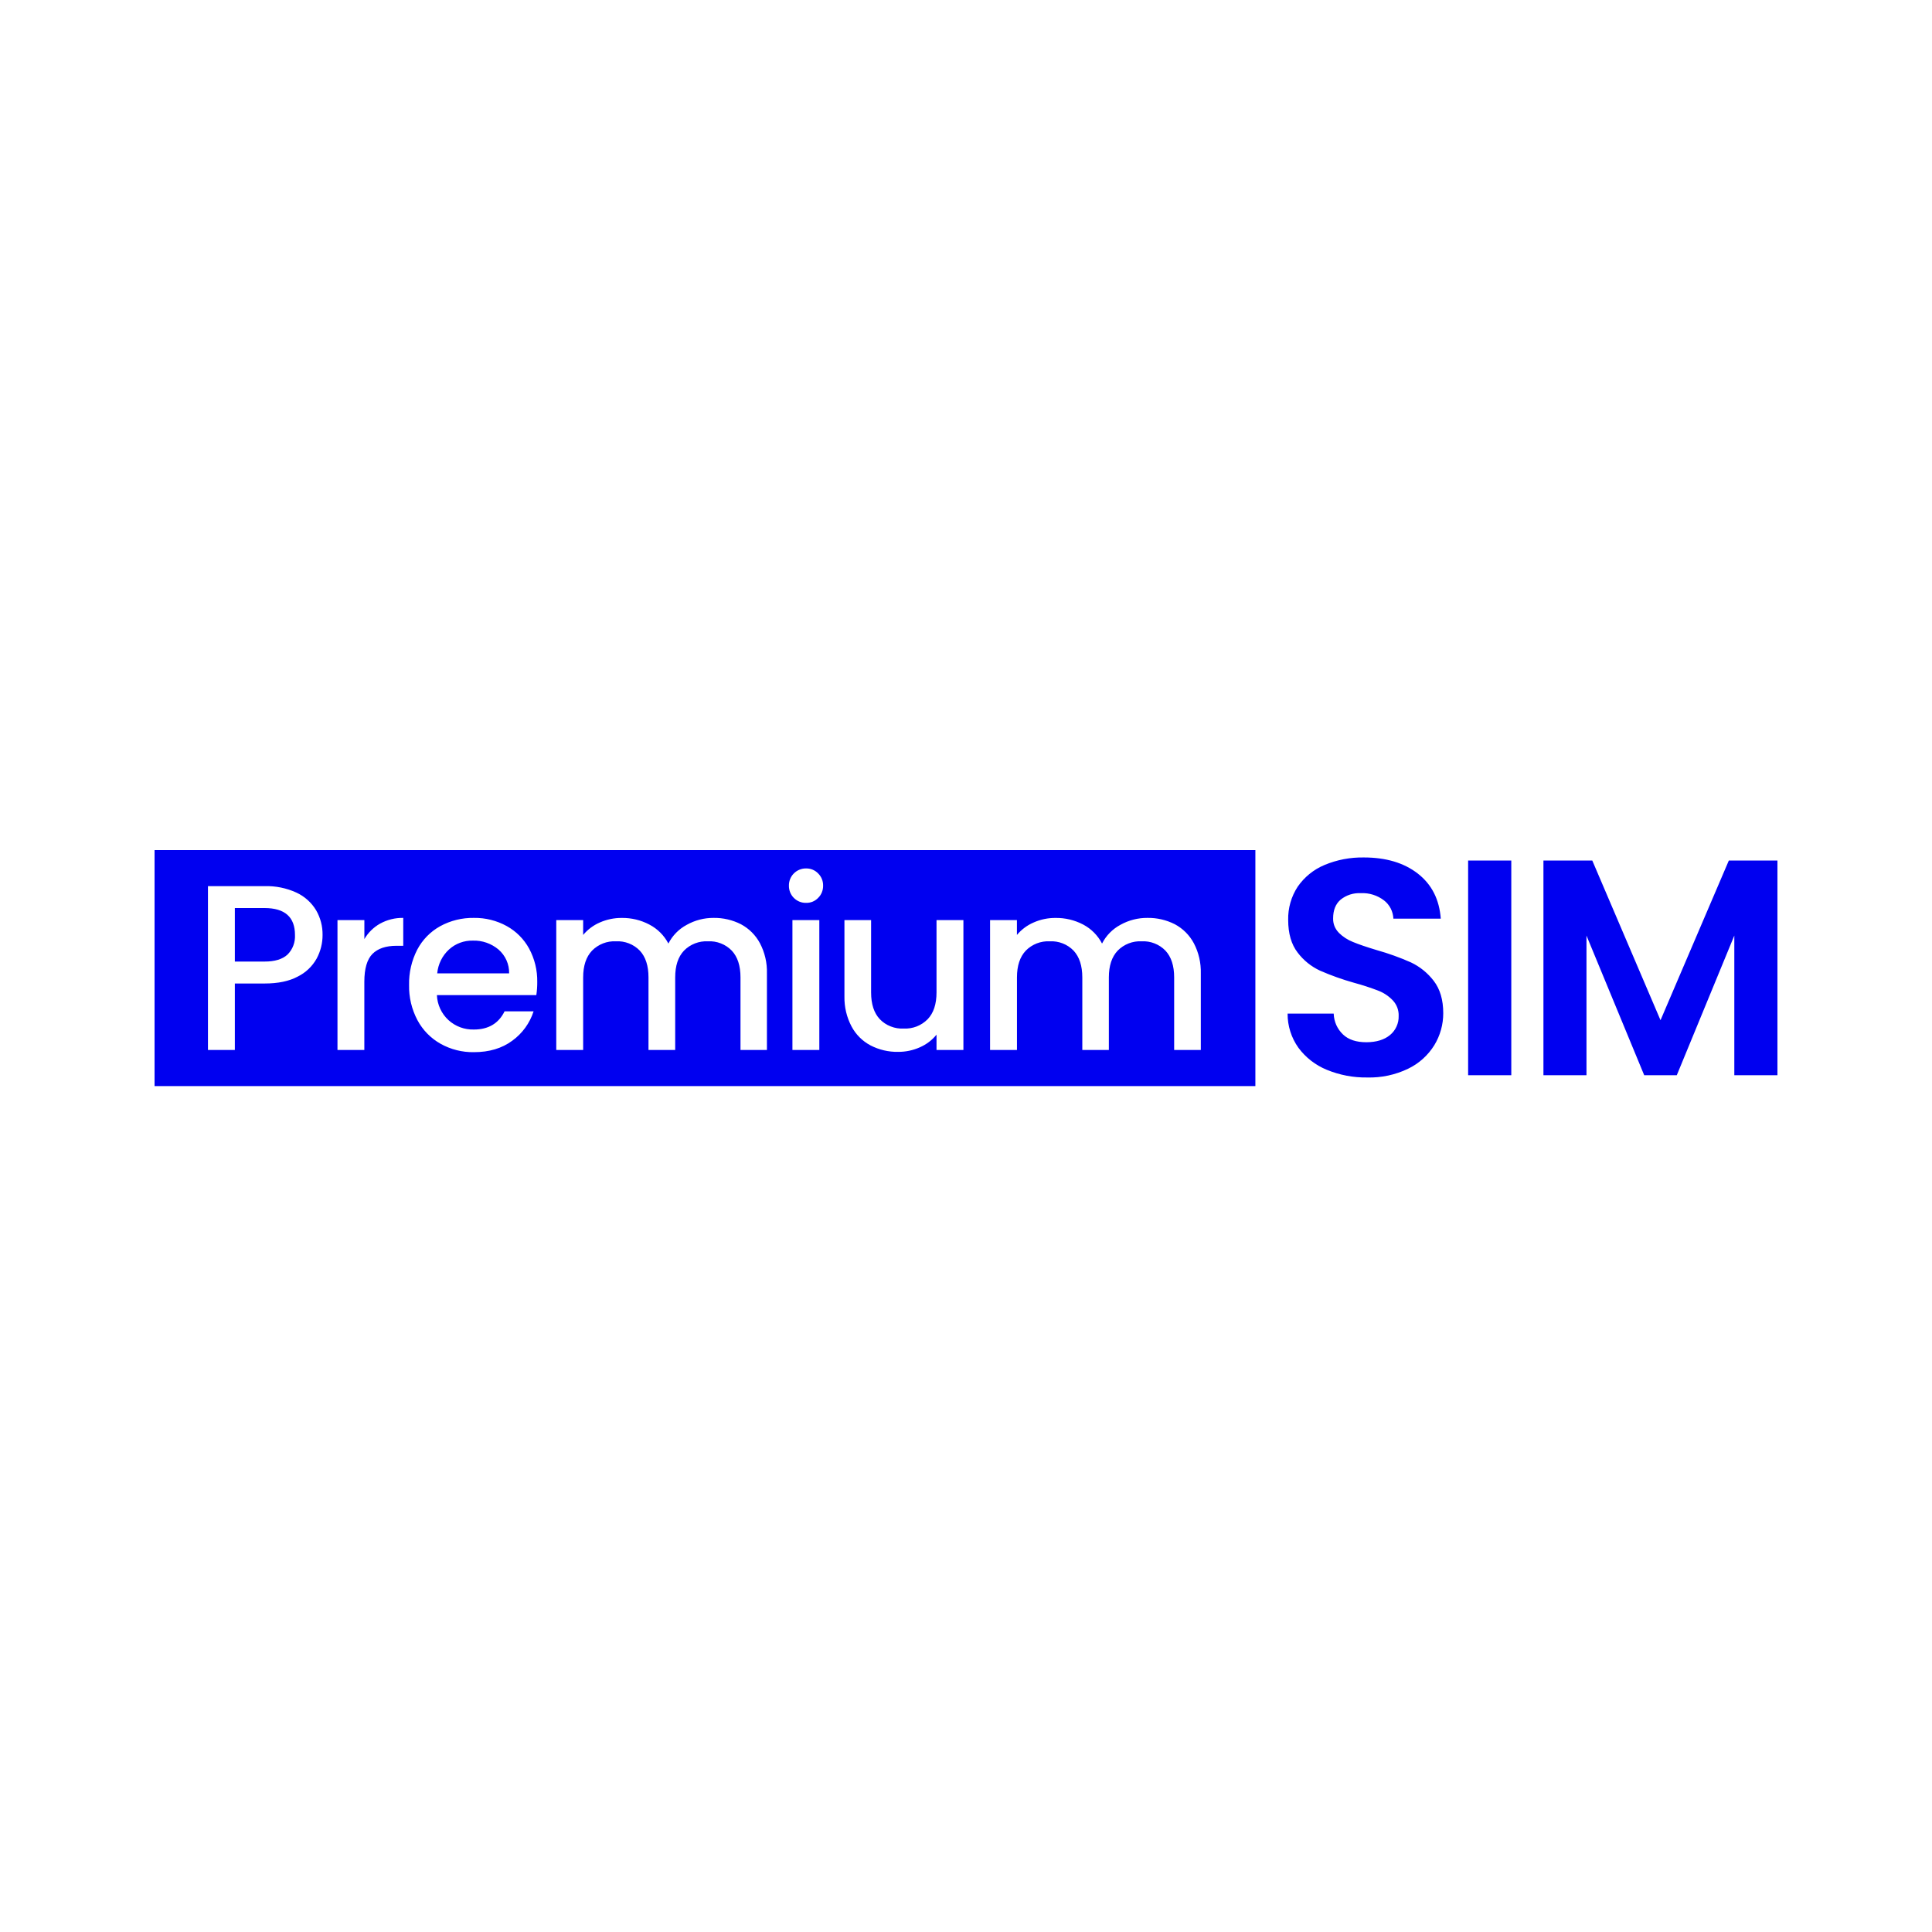 <svg width="50" height="50" viewBox="0 0 50 50" fill="none" xmlns="http://www.w3.org/2000/svg">
<rect width="50" height="50" fill="white"/>
<path d="M46 27.827V22.27H44.742L42.974 26.403L41.208 22.27H39.944V27.827H41.058V24.213L42.552 27.827H43.395L44.884 24.212V27.827H46ZM37.997 27.827H39.112V22.27H37.995V27.827H37.997ZM34.648 24.138C34.6 24.089 34.562 24.032 34.536 23.968C34.511 23.904 34.499 23.836 34.501 23.768C34.501 23.557 34.565 23.393 34.696 23.282C34.843 23.164 35.029 23.105 35.217 23.115C35.434 23.104 35.646 23.171 35.818 23.302C35.891 23.358 35.95 23.43 35.992 23.512C36.033 23.594 36.057 23.684 36.061 23.775H37.287C37.25 23.276 37.052 22.888 36.694 22.609C36.335 22.33 35.87 22.191 35.297 22.191C34.947 22.185 34.6 22.251 34.277 22.386C33.997 22.503 33.757 22.698 33.584 22.948C33.417 23.203 33.331 23.503 33.338 23.808C33.338 24.158 33.419 24.439 33.581 24.65C33.733 24.852 33.933 25.014 34.162 25.12C34.448 25.245 34.742 25.35 35.042 25.434C35.254 25.491 35.462 25.559 35.667 25.637C35.81 25.692 35.939 25.778 36.045 25.889C36.096 25.943 36.136 26.007 36.162 26.076C36.188 26.146 36.2 26.22 36.197 26.294C36.2 26.388 36.181 26.481 36.142 26.566C36.104 26.651 36.046 26.727 35.974 26.786C35.825 26.91 35.62 26.972 35.361 26.973C35.101 26.973 34.9 26.907 34.759 26.774C34.685 26.704 34.625 26.62 34.583 26.527C34.542 26.434 34.519 26.334 34.516 26.232H33.323C33.321 26.549 33.419 26.858 33.603 27.116C33.791 27.37 34.045 27.567 34.337 27.686C34.669 27.823 35.026 27.891 35.385 27.885C35.75 27.895 36.113 27.817 36.443 27.658C36.722 27.524 36.957 27.312 37.12 27.049C37.272 26.8 37.352 26.513 37.351 26.221C37.351 25.876 37.269 25.598 37.105 25.385C36.949 25.181 36.747 25.017 36.515 24.907C36.228 24.78 35.933 24.674 35.631 24.589C35.366 24.509 35.16 24.439 35.014 24.378C34.877 24.324 34.753 24.243 34.648 24.14V24.138ZM4 28.108H32.489V22H4V28.108ZM25.623 23.812H26.318V24.196C26.435 24.056 26.584 23.945 26.752 23.873C26.928 23.795 27.12 23.755 27.313 23.756C27.564 23.752 27.811 23.811 28.034 23.928C28.242 24.038 28.412 24.21 28.521 24.419C28.626 24.212 28.793 24.043 28.997 23.934C29.21 23.815 29.451 23.753 29.695 23.755C29.942 23.751 30.186 23.808 30.406 23.92C30.615 24.032 30.786 24.203 30.897 24.412C31.023 24.652 31.084 24.921 31.077 25.193V27.174H30.387V25.295C30.387 24.994 30.312 24.763 30.161 24.602C30.082 24.52 29.985 24.456 29.879 24.415C29.773 24.373 29.659 24.355 29.545 24.361C29.431 24.355 29.316 24.374 29.21 24.415C29.103 24.457 29.006 24.52 28.926 24.602C28.773 24.763 28.697 24.994 28.697 25.295V27.174H28.01V25.295C28.01 24.994 27.934 24.763 27.784 24.602C27.704 24.52 27.608 24.456 27.502 24.415C27.395 24.373 27.281 24.355 27.167 24.361C27.053 24.355 26.939 24.374 26.832 24.415C26.725 24.457 26.628 24.52 26.548 24.602C26.395 24.763 26.319 24.994 26.319 25.295V27.174H25.623V23.812ZM21.854 23.812H22.544V25.685C22.544 25.986 22.619 26.217 22.77 26.377C22.849 26.459 22.945 26.523 23.052 26.564C23.158 26.606 23.272 26.625 23.386 26.619C23.501 26.625 23.616 26.606 23.723 26.565C23.83 26.523 23.927 26.459 24.008 26.377C24.161 26.217 24.237 25.986 24.237 25.685V23.812H24.933V27.174H24.237V26.777C24.122 26.919 23.974 27.031 23.806 27.104C23.63 27.183 23.438 27.223 23.245 27.222C22.996 27.227 22.75 27.169 22.529 27.055C22.32 26.944 22.148 26.773 22.037 26.563C21.912 26.326 21.849 26.06 21.854 25.791V23.812ZM20.508 23.812H21.204V27.174H20.508V23.812ZM20.417 22.921C20.416 22.862 20.427 22.804 20.449 22.749C20.471 22.695 20.503 22.645 20.545 22.604C20.586 22.562 20.636 22.529 20.691 22.507C20.745 22.485 20.803 22.474 20.862 22.475C20.92 22.474 20.978 22.485 21.031 22.507C21.085 22.529 21.133 22.562 21.173 22.604C21.215 22.645 21.248 22.694 21.27 22.749C21.293 22.804 21.303 22.862 21.302 22.921C21.303 22.98 21.292 23.038 21.27 23.093C21.248 23.148 21.215 23.197 21.173 23.238C21.133 23.28 21.084 23.313 21.031 23.335C20.977 23.357 20.92 23.367 20.862 23.366C20.803 23.367 20.745 23.357 20.691 23.335C20.636 23.313 20.587 23.28 20.545 23.238C20.503 23.197 20.471 23.147 20.449 23.093C20.427 23.038 20.416 22.98 20.417 22.921ZM14.396 23.812H15.092V24.196C15.209 24.056 15.357 23.945 15.525 23.873C15.702 23.795 15.894 23.755 16.087 23.756C16.337 23.752 16.585 23.811 16.806 23.928C17.017 24.038 17.188 24.209 17.298 24.419C17.403 24.212 17.569 24.043 17.774 23.934C17.985 23.816 18.223 23.754 18.465 23.755C18.712 23.751 18.957 23.808 19.177 23.92C19.386 24.032 19.557 24.203 19.668 24.412C19.794 24.652 19.856 24.921 19.848 25.193V27.174H19.164V25.295C19.164 24.994 19.089 24.763 18.938 24.602C18.858 24.52 18.762 24.456 18.656 24.415C18.549 24.373 18.436 24.355 18.322 24.361C18.207 24.355 18.093 24.374 17.986 24.415C17.879 24.457 17.782 24.52 17.702 24.602C17.549 24.763 17.474 24.994 17.474 25.295V27.174H16.783V25.295C16.783 24.994 16.708 24.763 16.558 24.602C16.478 24.52 16.382 24.456 16.276 24.415C16.169 24.373 16.056 24.355 15.942 24.361C15.827 24.355 15.713 24.374 15.606 24.415C15.5 24.457 15.403 24.52 15.322 24.602C15.169 24.763 15.092 24.994 15.092 25.295V27.174H14.396V23.812H14.396ZM10.587 25.49C10.58 25.173 10.653 24.859 10.798 24.577C10.932 24.322 11.138 24.111 11.39 23.971C11.658 23.824 11.96 23.75 12.265 23.755C12.561 23.751 12.853 23.823 13.113 23.966C13.358 24.101 13.559 24.303 13.693 24.548C13.836 24.813 13.909 25.111 13.904 25.412C13.905 25.526 13.897 25.64 13.88 25.753H11.307C11.317 26 11.425 26.233 11.606 26.4C11.786 26.564 12.022 26.651 12.265 26.644C12.639 26.644 12.904 26.487 13.058 26.174H13.809C13.71 26.48 13.517 26.746 13.257 26.934C12.99 27.131 12.66 27.23 12.265 27.23C11.963 27.235 11.665 27.16 11.402 27.013C11.149 26.871 10.941 26.659 10.804 26.403C10.655 26.122 10.58 25.808 10.587 25.491V25.49ZM8.734 23.812H9.43V24.303C9.527 24.137 9.667 23.999 9.835 23.904C10.019 23.803 10.226 23.751 10.436 23.755V24.477H10.259C9.986 24.477 9.779 24.547 9.639 24.687C9.5 24.828 9.429 25.068 9.429 25.407V27.174H8.734V23.812ZM5.382 22.933H6.847C7.131 22.925 7.414 22.982 7.673 23.101C7.883 23.199 8.06 23.357 8.18 23.556C8.293 23.75 8.351 23.971 8.348 24.196C8.349 24.41 8.296 24.62 8.195 24.808C8.082 25.01 7.911 25.173 7.703 25.275C7.481 25.394 7.195 25.453 6.847 25.453H6.078V27.174H5.382V22.933ZM6.847 23.5H6.078V24.885H6.847C7.111 24.885 7.308 24.826 7.439 24.706C7.506 24.64 7.558 24.56 7.591 24.472C7.625 24.384 7.639 24.29 7.634 24.196C7.634 23.733 7.371 23.501 6.847 23.5ZM11.621 24.572C11.445 24.733 11.337 24.954 11.315 25.191H13.176C13.179 25.074 13.155 24.958 13.108 24.852C13.06 24.745 12.99 24.651 12.902 24.574C12.716 24.418 12.48 24.335 12.237 24.343C12.01 24.338 11.789 24.419 11.621 24.572Z" fill="#0000F0"/>
</svg>
